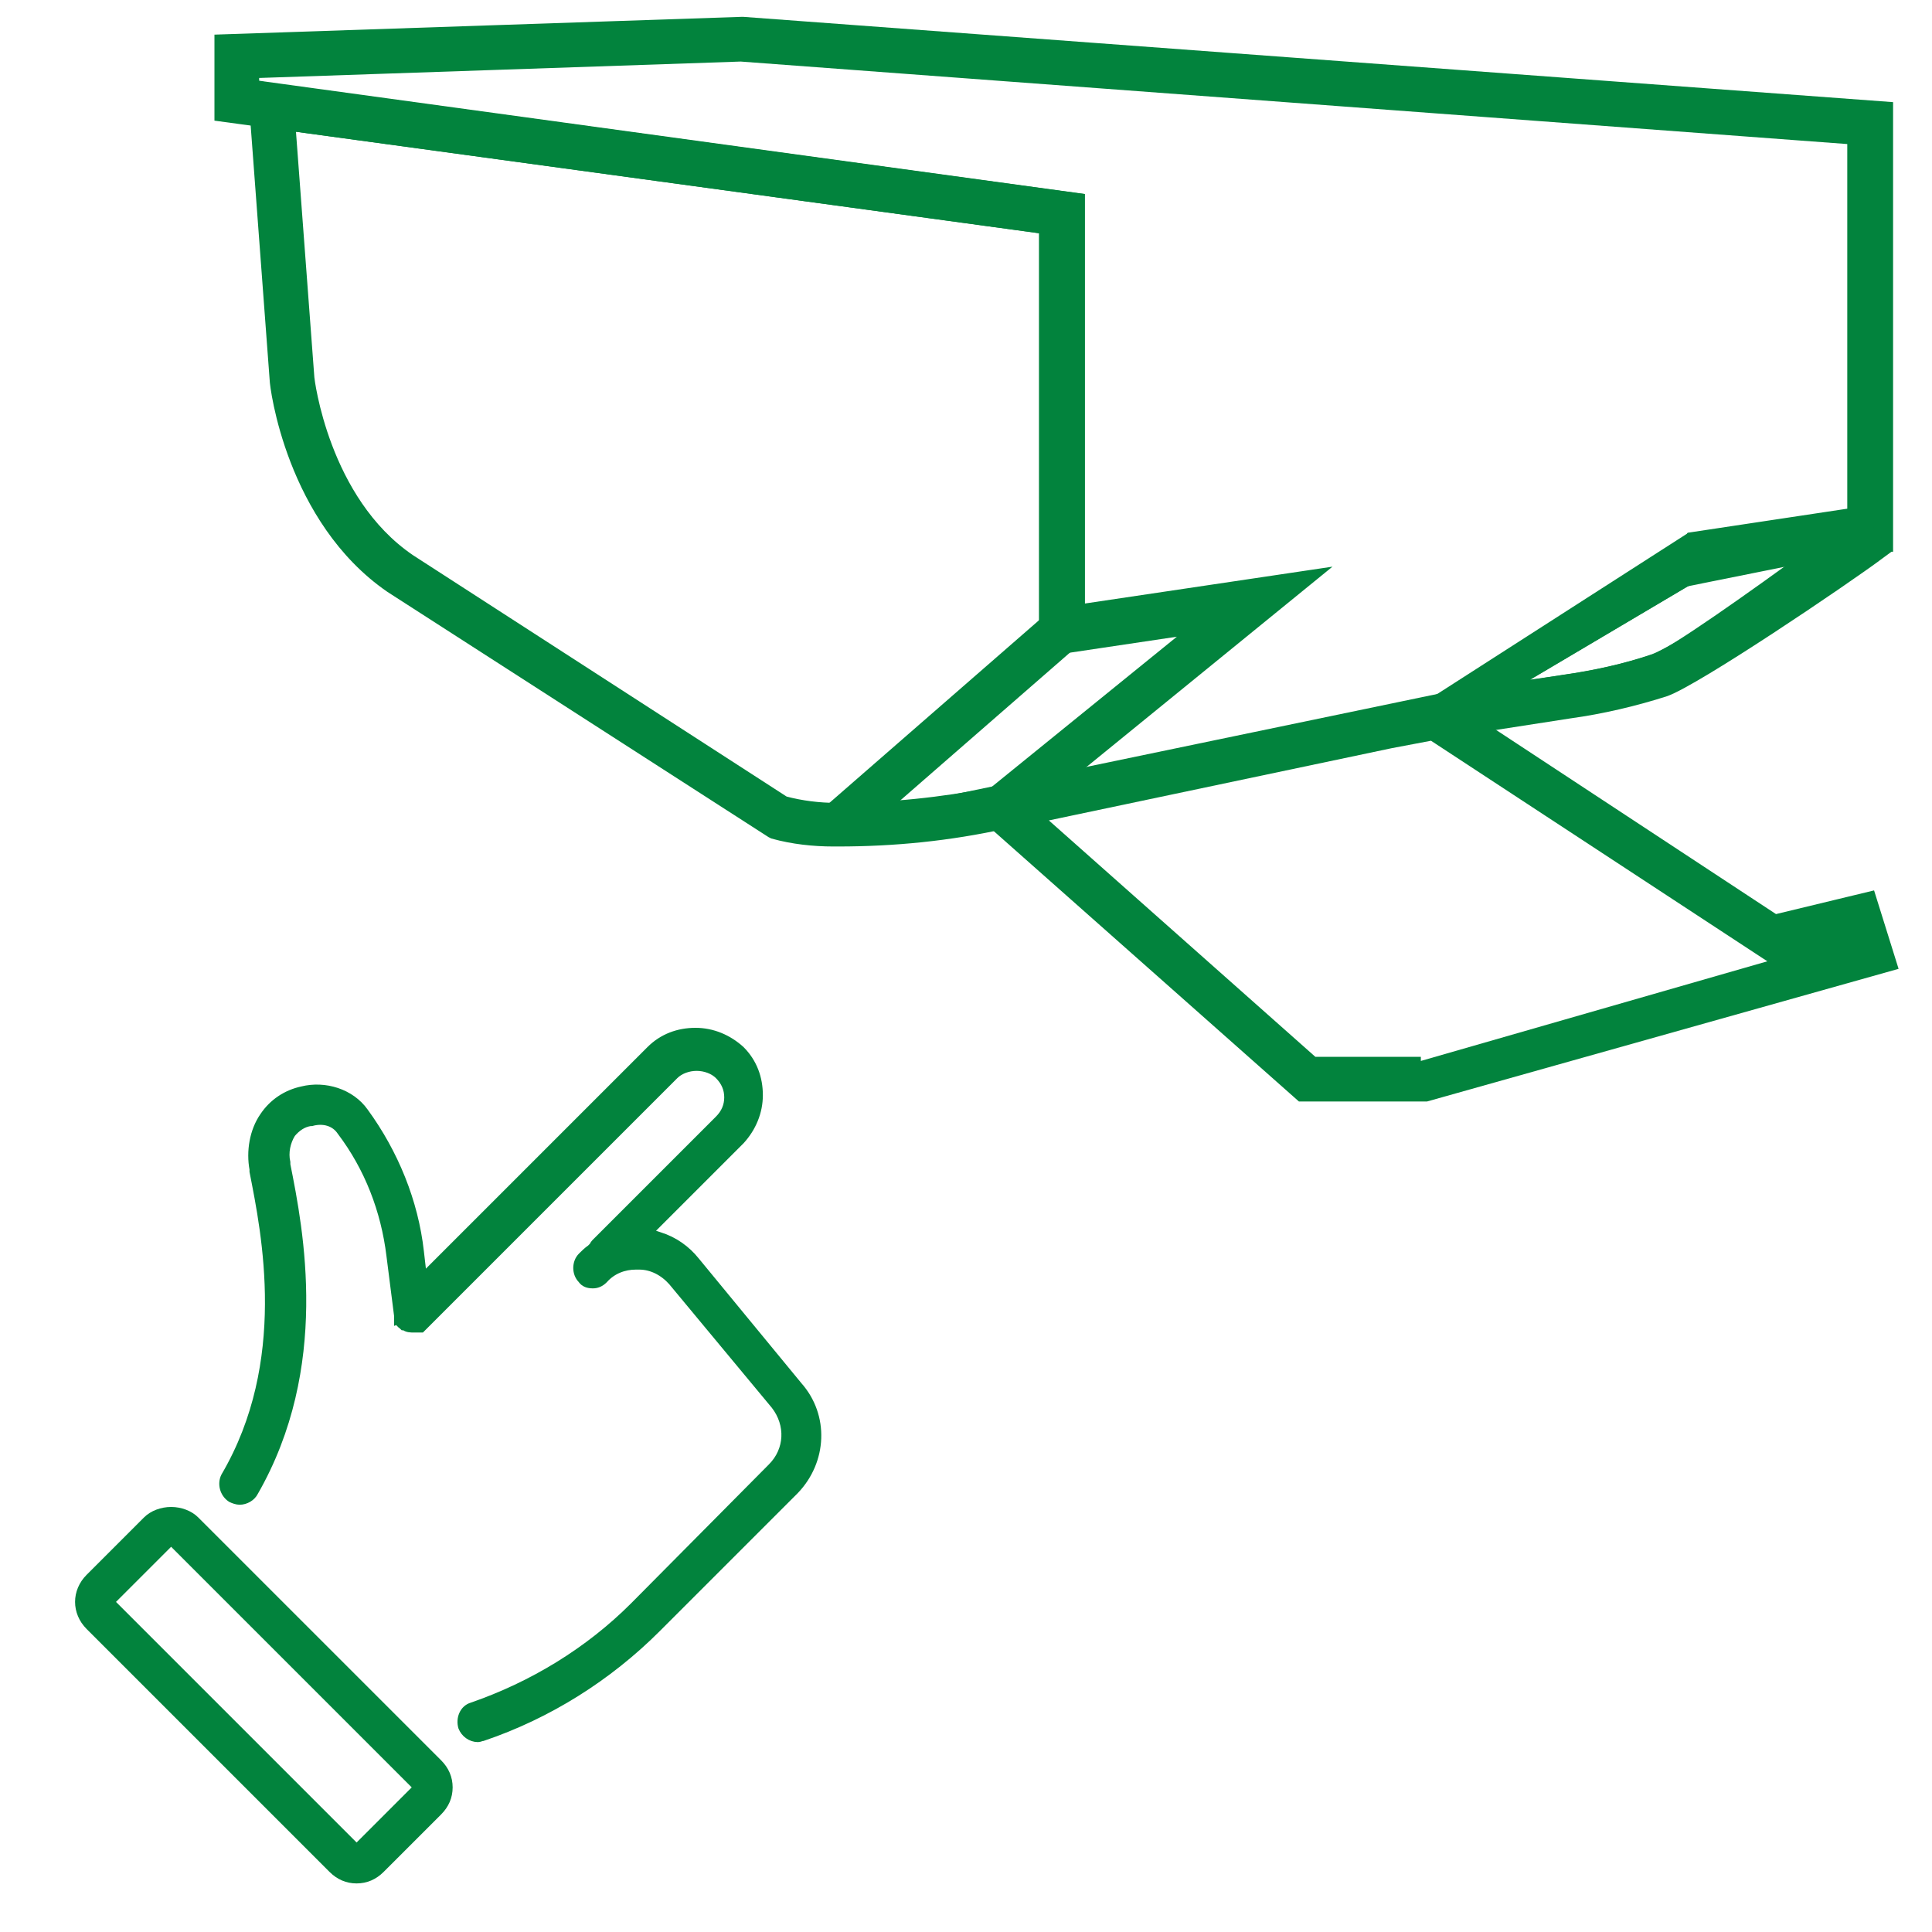 <?xml version="1.0" encoding="utf-8"?>
<!-- Generator: Adobe Illustrator 27.8.0, SVG Export Plug-In . SVG Version: 6.00 Build 0)  -->
<svg version="1.1" id="Layer_1" xmlns="http://www.w3.org/2000/svg" xmlns:xlink="http://www.w3.org/1999/xlink" x="0px" y="0px"
	 viewBox="0 0 175 175" style="enable-background:new 0 0 175 175;" xml:space="preserve">
<style type="text/css">
	.st0{fill:#02833D;stroke:#02833D;stroke-miterlimit:10;}
	.st1{fill:none;stroke:#02833D;stroke-width:0.75;stroke-miterlimit:10;}
	.st2{fill:#02833D;stroke:#02833D;stroke-width:0.75;stroke-miterlimit:10;}
</style>
<g>
	<g>
		<path class="st0" d="M39.6,159.8l-22-22c-0.5-0.5-1.3-0.8-2.1-0.8c-0.8,0-1.6,0.3-2.1,0.8L8.2,143c-1.2,1.2-1.2,3,0,4.2l22,22
			c0.6,0.6,1.3,0.9,2.1,0.9c0.8,0,1.5-0.3,2.1-0.9l5.2-5.2c0.6-0.6,0.9-1.3,0.9-2.1C40.5,161.1,40.2,160.4,39.6,159.8L39.6,159.8z
			 M32.3,167.6L9.8,145.1l5.7-5.7L38,161.9L32.3,167.6z"/>
		<path class="st0" d="M71.9,134.9l-12.5,12.5c-4.4,4.4-9.8,7.8-15.7,9.8c-0.1,0-0.3,0.1-0.4,0.1c-0.6,0-1.1-0.4-1.3-0.9
			c-0.2-0.7,0.1-1.5,0.8-1.7c5.5-1.9,10.6-5,14.7-9.1L70,133c1.6-1.6,1.7-4,0.3-5.8L61,116c-0.8-0.9-1.9-1.5-3.1-1.5
			c-0.1,0-0.2,0-0.3,0c-1.1,0-2.2,0.4-3,1.3c-0.3,0.3-0.6,0.4-0.9,0.4c-0.4,0-0.7-0.1-0.9-0.4c-0.5-0.5-0.5-1.4,0-1.9
			c0.2-0.2,0.5-0.5,0.8-0.7l0.1-0.1l0.1-0.1c0.1-0.1,0.1-0.2,0.2-0.3l11.2-11.2c0.6-0.6,0.9-1.3,0.9-2.1c0-0.8-0.3-1.5-0.9-2.1
			c-0.5-0.5-1.3-0.8-2.1-0.8h0c-0.8,0-1.6,0.3-2.1,0.8l-22.7,22.7l0,0c0,0,0,0-0.1,0.1l0,0c0,0,0,0-0.1,0.1l0,0c0,0,0,0-0.1,0l0,0
			c0,0,0,0-0.1,0c0,0,0,0,0,0c0,0,0,0-0.1,0c0,0,0,0-0.1,0c0,0,0,0-0.1,0l-0.1,0c-0.3,0-0.6,0-0.8-0.2l-0.1,0
			c-0.1-0.1-0.3-0.2-0.3-0.3l0,0c0,0,0-0.1-0.1-0.1l0,0c0,0,0-0.1,0-0.1l0,0c0,0,0-0.1,0-0.1l0-0.1c0,0,0,0,0-0.1l-0.7-5.5
			c-0.5-4.1-2-8-4.5-11.3c-0.6-0.9-1.7-1.2-2.8-0.9c0,0-0.1,0-0.1,0c-0.7,0.1-1.3,0.5-1.8,1.1c-0.5,0.8-0.7,1.8-0.5,2.7l0,0.2
			c1.2,6,3.6,18.3-2.9,29.6c-0.2,0.4-0.7,0.7-1.2,0.7c-0.2,0-0.5-0.1-0.7-0.2c-0.6-0.4-0.8-1.2-0.5-1.8c6.1-10.4,3.7-22.1,2.6-27.7
			l0-0.2c-0.3-1.6,0-3.4,0.9-4.7c0.8-1.2,2-2,3.4-2.3l0,0c2-0.5,4.3,0.2,5.5,1.9c2.7,3.7,4.5,8.1,5,12.6l0.3,2.6l20.8-20.8
			c1.1-1.1,2.5-1.6,4-1.6c1.5,0,2.9,0.6,4,1.6c1.1,1.1,1.6,2.5,1.6,4s-0.6,2.9-1.6,4l-8.5,8.5l1.2,0.4c1.3,0.4,2.4,1.2,3.2,2.2
			l9.3,11.3C74.6,128.3,74.4,132.3,71.9,134.9z"/>
	</g>
</g>
<g>
	<g id="Group_95">
		<path id="Path_752_00000091707647175907414440000000942512579011187627_" class="st1" d="M165.7,43.5"/>
		<path id="Path_752_00000128477042865395063530000001809349487946752922_" class="st1" d="M52.4,18.2"/>
		<path class="st2" d="M75.5,76.3c-1.8,0-3.7-0.2-5.5-0.7l-0.2-0.1L35.3,53.3c-9-6.2-10.5-18.3-10.5-18.9l-2-26.8l75.1,10.3v37.2
			l21.5-3.2L91.4,74.7L91,74.7c-5,1.1-10,1.6-15.1,1.6C75.8,76.3,75.6,76.3,75.5,76.3z M71.1,72.5c1.5,0.4,3.1,0.6,4.7,0.6
			c4.8,0,9.5-0.5,14.1-1.4l18-14.6l-13.4,2V20.8l-68.1-9.3l1.7,22.7c0,0.1,1.3,11.1,9.1,16.4L71.1,72.5z"/>
		<path class="st2" d="M129.2,99.4h-11.4L87.1,72.2l43.3-9l30.4,20l8.7-2.1l2,6.4L129.2,99.4z M167.3,85l-7.1,1.7l-30.5-20l-3.7,0.7
			l-31.8,6.7l24.8,22h9.7"/>
		<g>
			<path class="st1" d="M141.7,61.5c2.8-0.4,5.5-1,8.2-1.9c1.5-0.5,8.6-5.5,14.6-9.9l-10.3,2.2l-17.4,10.3L141.7,61.5z"/>
			<path class="st2" d="M171.1,9.6L67.3,1.9l-0.1,0L19.8,3.5v7.1l74.7,10.2v37.9l16.8-4.8v1.5H97.8V17.9L23.1,7.7v-1l44-1.5
				l100.6,7.5v33.7l-14.6,2.2l-2.6,4.6l17.4-3.5c1.4-1.1-0.7-2.1,0.5-3l2,2.6c-0.1,0.1-0.3,0.2-0.4,0.3h1.1V9.6z"/>
			<path class="st2" d="M153.1,48.6l-29.6,19l18.7-2.9c2.9-0.4,5.9-1.1,8.7-2c2.8-1,16-9.9,19.5-12.5l-4.7-0.5
				c-5.9,4.3-14.3,9.3-15.9,9.9c-2.6,0.9-5.4,1.5-8.2,1.9l-5,0.8l17.4-10.3h-1V48.6"/>
			<path class="st2" d="M168.4,46.7c-1.2,0.9-2.6,1.9-4,3h5.6c0.2-0.1,0.3-0.2,0.4-0.3L168.4,46.7z"/>
		</g>
		
			<rect x="72.6" y="64.2" transform="matrix(0.754 -0.657 0.657 0.754 -22.079 72.763)" class="st2" width="26.9" height="3.3"/>
		<path id="Line_26_00000144324358849011363820000006382255824174120609_" class="st1" d="M129,97.7"/>
		<path id="Line_27_00000157268330549399834300000009293247108029938074_" class="st1" d="M160.5,84.9"/>
	</g>
</g>
</svg>
